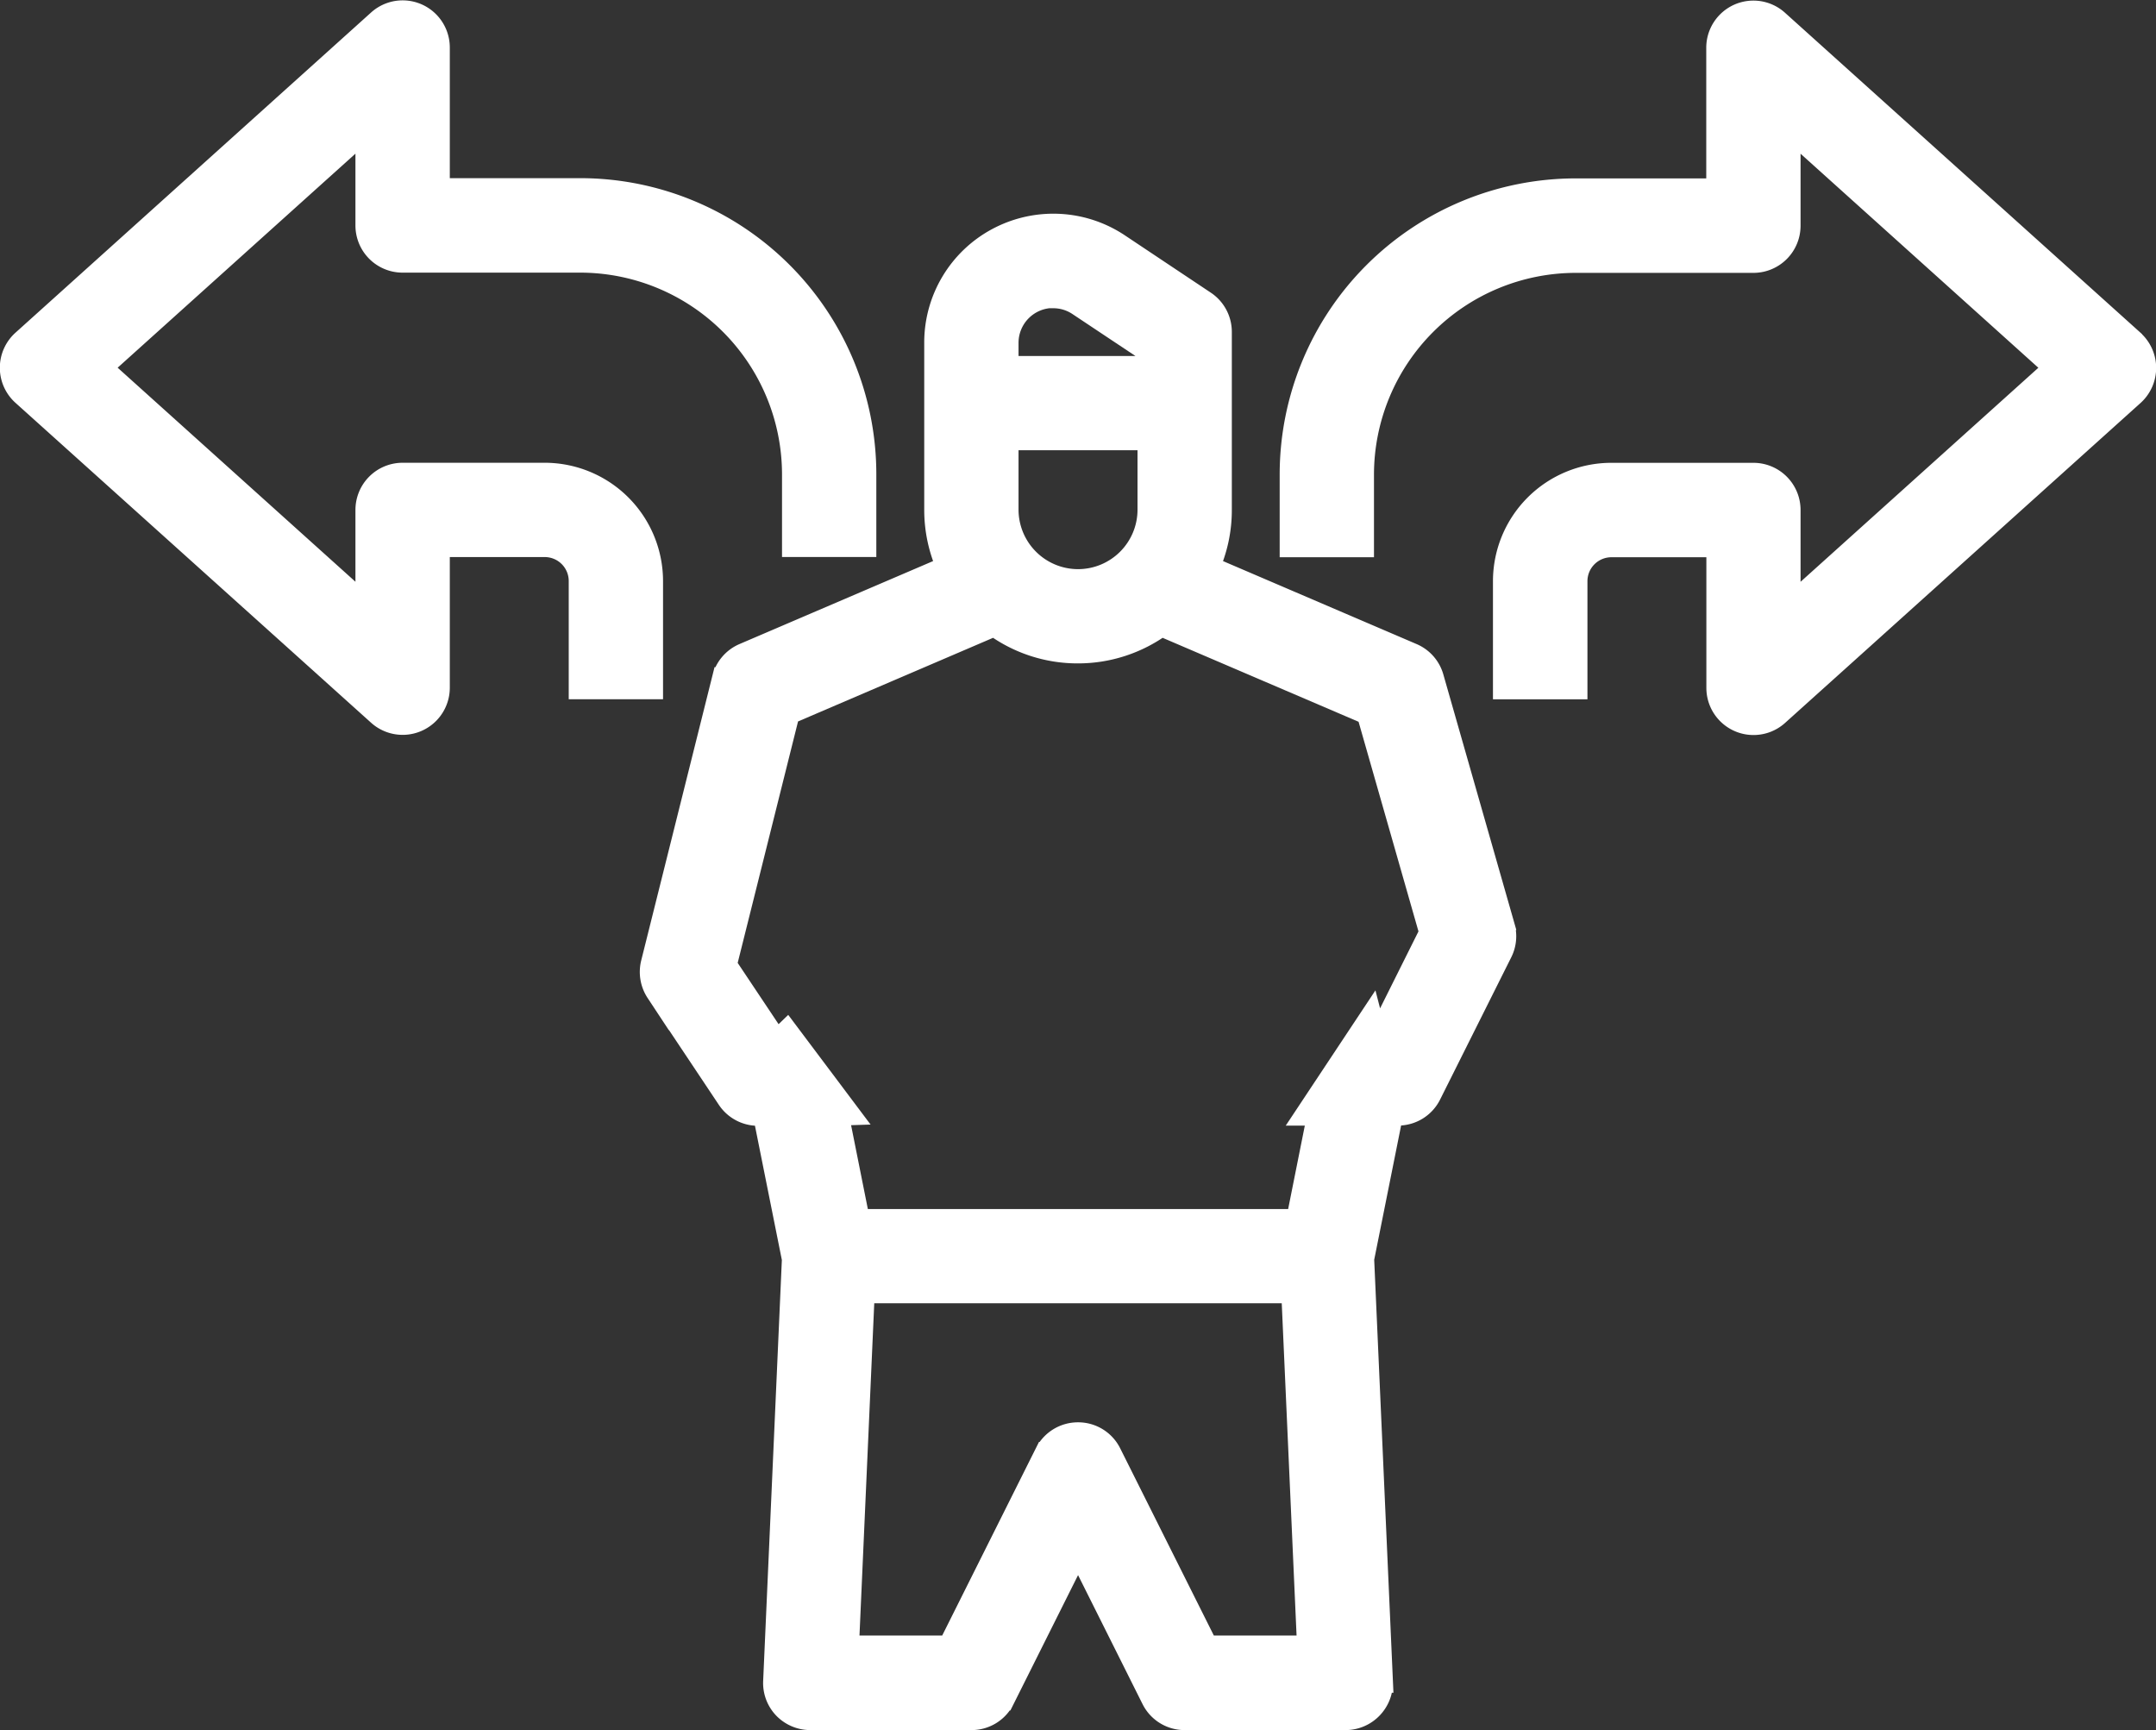 <?xml version="1.0" encoding="UTF-8"?>
<svg xmlns="http://www.w3.org/2000/svg" width="37.128" height="29.793" viewBox="0 0 37.128 29.793">
  <rect x="0" y="0" width="37.128" height="29.793" fill="#333333" stroke="none"/>
  <g id="outline" transform="translate(-15.8 -24.389)">
    <path id="Subtraction_1" data-name="Subtraction 1" d="M-3322.678,937h-2.776a.608.608,0,0,1-.547-.338l-1.289-2.578-1.289,2.578a.608.608,0,0,1-.548.338h-2.775a.617.617,0,0,1-.443-.189.611.611,0,0,1-.168-.45l.323-7.272-.5-2.495h-.111a.61.61,0,0,1-.509-.273l-1.225-1.837a.617.617,0,0,1-.084-.488l1.225-4.9a.611.611,0,0,1,.352-.414l3.514-1.506a2.421,2.421,0,0,1-.211-.993v-2.875a2.016,2.016,0,0,1,1.068-1.782,2.028,2.028,0,0,1,.954-.239,2.019,2.019,0,0,1,1.122.339l1.48.987a.611.611,0,0,1,.273.509v3.061a2.4,2.4,0,0,1-.21.993l3.513,1.506a.608.608,0,0,1,.347.394l1.224,4.285a.609.609,0,0,1-.041.442l-1.225,2.449a.609.609,0,0,1-.547.338h-.11l-.5,2.495.323,7.272a.617.617,0,0,1-.169.45A.614.614,0,0,1-3322.678,937Zm-4.612-4.9a.608.608,0,0,1,.547.338l1.668,3.334h1.757l-.273-6.122h-7.4l-.272,6.122h1.757l1.667-3.334A.611.611,0,0,1-3327.29,932.1Zm-4.151-5.509.367,1.836h7.566l.367-1.836h-.2l1.091-1.645c.036.139.065.28.088.42l.948-1.9-1.079-3.776-3.564-1.527a2.428,2.428,0,0,1-1.437.468,2.423,2.423,0,0,1-1.436-.468l-3.552,1.523-1.085,4.34.893,1.338c.053-.061.11-.122.169-.179l1.051,1.4Zm2.926-11.631v1.224a1.226,1.226,0,0,0,1.225,1.224,1.225,1.225,0,0,0,1.224-1.224v-1.224Zm.8-2.449a.8.8,0,0,0-.8.8v.427h2.449v-.284l-1.209-.805A.793.793,0,0,0-3327.718,912.515Z" transform="translate(3361.655 -883.018)" fill="#fff" stroke="#fff" stroke-width="0.4"></path>
    <path id="Path_51" data-name="Path 51" d="M22.324,124.086a.612.612,0,0,0,1.022-.455v-2.449h1.836a.613.613,0,0,1,.612.612v1.836h1.224v-1.836a1.839,1.839,0,0,0-1.836-1.836H22.733a.612.612,0,0,0-.612.612v1.686l-4.594-4.135,4.594-4.135v1.686a.612.612,0,0,0,.612.612h3.061a3.677,3.677,0,0,1,3.673,3.673v1.224h1.224v-1.224a4.9,4.9,0,0,0-4.9-4.9H23.346v-2.449a.612.612,0,0,0-1.022-.455L16.2,117.667a.612.612,0,0,0,0,.91Z" transform="translate(0 -87.4)" fill="#fff" stroke="#fff" stroke-width="0.4"></path>
    <path id="Path_52" data-name="Path 52" d="M318.489,117.669l-6.121-5.509a.612.612,0,0,0-1.022.455v2.449H308.9a4.9,4.9,0,0,0-4.9,4.9v1.224h1.224v-1.224a3.677,3.677,0,0,1,3.673-3.673h3.061a.612.612,0,0,0,.612-.612V113.99l4.594,4.135-4.594,4.135v-1.686a.612.612,0,0,0-.612-.612h-2.449a1.839,1.839,0,0,0-1.836,1.836v1.836H308.9V121.8a.613.613,0,0,1,.612-.612h1.836v2.449a.612.612,0,0,0,1.022.455l6.121-5.509a.612.612,0,0,0,0-.91Z" transform="translate(-265.963 -87.403)" fill="#fff" stroke="#fff" stroke-width="0.4"></path>
  </g>
</svg>
